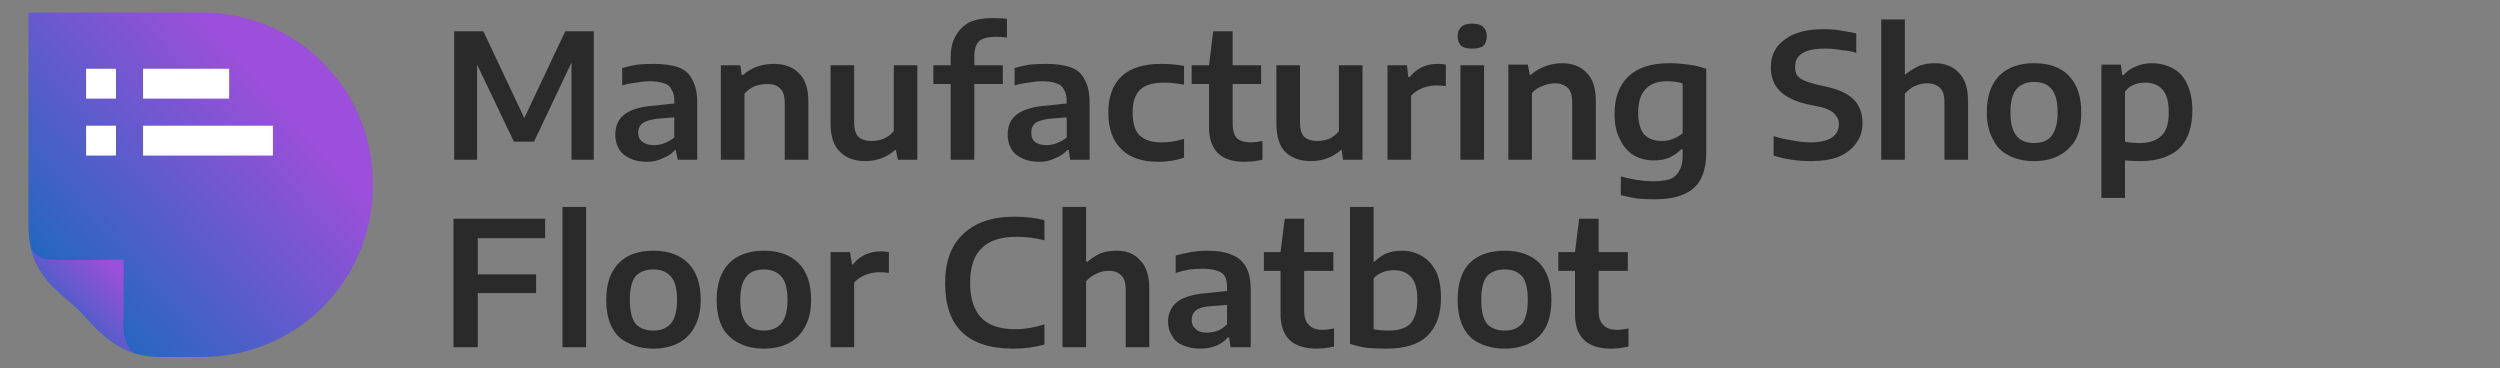 <svg version="1.2" xmlns="http://www.w3.org/2000/svg" viewBox="0 0 360 53" width="360" height="53">
	<rect x="0" y="0" width="360" height="53" fill="#808080" stroke="none"/>
	<title>logos</title>
	<defs>
		<linearGradient id="g1" x2="1" gradientUnits="userSpaceOnUse" gradientTransform="matrix(36.152,-32.458,38.461,42.838,1.612,44.287)">
			<stop offset="0" stop-color="#0e6bbb"/>
			<stop offset="1" stop-color="#9c4fda"/>
		</linearGradient>
		<clipPath clipPathUnits="userSpaceOnUse" id="cp1">
			<path d="m29.1 51.38h-6.18c-6.39 0-9.39-4.65-11.89-7.03-2.48-2.35-6.92-4.86-6.92-11.78v-30.75h24.99c13.57 0 24.57 11 24.57 24.57v0.41c0 13.57-11 24.58-24.57 24.58z"/>
		</clipPath>
		<linearGradient id="g2" x2="1" gradientUnits="userSpaceOnUse" gradientTransform="matrix(11.468,-11.688,13.838,13.578,5.266,50.379)">
			<stop offset="0" stop-color="#0e6bbb"/>
			<stop offset="1" stop-color="#9c4fda"/>
		</linearGradient>
	</defs>
	<style>
		.s0 { fill: url(#g1) } 
		.s1 { fill: url(#g2) } 
		.s2 { fill: #ffffff } 
		.s3 { fill: #2a2a2a } 
	</style>
	<g id="Manufacturing Shop Floor Chatbot">
		<g id="Logo">
			<g id="Layer">
				<g id="Layer">
					<path id="Layer" class="s0" d="m29.1 51.4h-6.2c-6.4 0-9.4-4.7-11.9-7.1-2.4-2.3-6.9-4.8-6.9-11.7v-30.8h25c13.6 0 24.6 11 24.6 24.6v0.4c0 13.6-11 24.6-24.6 24.6z"/>
					<g id="Clip-Path" clip-path="url(#cp1)">
						<g id="Layer">
							<path id="Layer" class="s1" d="m4.5 35.7c0 0 0.5 1.6 2.8 1.7 2.2 0.1 10.5 0 10.5 0v9.9q0 0.8 0.2 1.5c0.3 0.8 0.8 1.9 1.7 2.2 1.5 0.5-14.6-0.4-14.6-0.4l-2.1-8.9 1.5-6z"/>
						</g>
					</g>
				</g>
				<path id="Layer" class="s2" d="m12.4 9.9h4.3v4.3h-4.3z"/>
				<path id="Layer" class="s2" d="m20.6 9.9h12.4v4.3h-12.4z"/>
				<path id="Layer" class="s2" d="m12.4 18.1h4.3v4.3h-4.3z"/>
				<path id="Layer" class="s2" d="m20.6 18.1h18.7v4.3h-18.7z"/>
			</g>
			<path id="Manufacturing Shop  Floor Chatbo" class="s3" aria-label="Manufacturing Shop 
Floor Chatbot"  d="m75.5 17l5.9-12.5h4.1v18.5h-3.2v-14l-5.4 11.4h-2.9l-5.3-11.1v13.7h-3.3v-18.5h4.2zm18.6-7.8q2.2 0 3.6 0.5 1.4 0.5 2 1.8 0.7 1.2 0.7 3.3v8.2h-2.8l-0.3-1.4h-0.1q-0.7 0.8-1.8 1.2-1 0.5-2.2 0.5-1.5 0-2.5-0.5-1.1-0.5-1.6-1.4-0.5-0.9-0.5-2 0-1.9 1.3-2.9 1.4-1.1 4.4-1.3l2.8-0.3v-0.4q0-1-0.4-1.6-0.3-0.7-1.1-0.9-0.8-0.3-2-0.3-0.9 0-2 0.2-1 0.1-2 0.4v-2.5q1-0.3 2.2-0.5 1.2-0.1 2.3-0.1zm0.1 11.7q0.8 0 1.5-0.3 0.8-0.3 1.4-0.8v-2.9l-2.5 0.2q-1.4 0.2-2 0.6-0.7 0.5-0.7 1.4 0 0.9 0.6 1.3 0.6 0.5 1.7 0.5zm9.6 2.1v-13.6h2.8l0.2 1.4h0.2q0.9-0.8 2-1.2 1.1-0.4 2.4-0.4 2.3 0 3.6 1.3 1.4 1.3 1.4 4.1v8.4h-3.4v-8.2q0-1.5-0.7-2.1-0.6-0.6-1.8-0.6-0.9 0-1.8 0.3-0.9 0.4-1.5 1.1v9.5zm20.8 0.2q-2.3 0-3.6-1.3-1.4-1.3-1.4-4.1v-8.4h3.4v8.2q0 1.5 0.6 2.1 0.7 0.6 1.9 0.6 0.8 0 1.7-0.3 0.9-0.4 1.5-1.1v-9.5h3.4v13.6h-2.8l-0.3-1.4h-0.1q-0.9 0.8-2 1.2-1.1 0.4-2.3 0.4zm18.8-17.9q-1.6 0-2.4 0.6-0.7 0.7-0.7 2.2v1.3h4.1v2.7h-4.1v10.9h-3.4v-10.9h-2.5v-2.7h2.5v-1.2q0-1.8 0.7-3 0.7-1.3 2-2 1.4-0.6 3.3-0.6 1 0 2.1 0.1v2.7q-1-0.1-1.6-0.1zm7.2 3.9q2.2 0 3.6 0.5 1.4 0.5 2 1.8 0.7 1.2 0.7 3.3v8.2h-2.8l-0.2-1.4h-0.2q-0.7 0.8-1.8 1.2-1 0.5-2.2 0.5-1.5 0-2.5-0.5-1.1-0.5-1.6-1.4-0.5-0.9-0.5-2 0-1.9 1.3-2.9 1.4-1.1 4.4-1.3l2.8-0.3v-0.4q0-1-0.4-1.6-0.3-0.7-1.1-0.9-0.7-0.3-2-0.3-0.9 0-2 0.2-1 0.1-2 0.4v-2.5q1-0.3 2.2-0.5 1.2-0.1 2.3-0.1zm0.1 11.7q0.8 0 1.5-0.3 0.8-0.3 1.4-0.8v-2.9l-2.5 0.2q-1.4 0.2-2 0.6-0.6 0.5-0.6 1.4 0 0.9 0.5 1.3 0.6 0.5 1.7 0.5zm16.1 2.4q-3.5 0-5.3-1.8-1.9-1.8-1.9-5.3 0-3.5 2-5.3 1.9-1.7 5.6-1.7 1.8 0 3.3 0.3v2.7q-1.5-0.3-2.9-0.3-2.3 0-3.4 1-1.1 1-1.1 3.3 0 2.3 1 3.3 1.1 1 3.1 1 0.8 0 1.5-0.1 0.8-0.1 1.8-0.4v2.7q-1.7 0.6-3.7 0.6zm13.3-2.8q0.7 0 1.7-0.2v2.7q-1.3 0.3-2.6 0.3-5.1 0-5.1-5v-6.2h-2.5v-2.7h2.5l0.6-4.9h2.8v4.9h4.1v2.7h-4.1v5.6q0 1.5 0.6 2.2 0.7 0.6 2 0.6zm8.7 2.7q-2.3 0-3.7-1.3-1.3-1.3-1.3-4.1v-8.4h3.4v8.2q0 1.5 0.6 2.1 0.7 0.6 1.8 0.6 0.9 0 1.8-0.3 0.8-0.4 1.4-1.1v-9.5h3.4v13.6h-2.8l-0.2-1.4h-0.1q-0.9 0.8-2 1.2-1.1 0.4-2.3 0.4zm11-0.2v-13.6h2.8l0.2 1.7h0.2q0.7-0.9 1.7-1.4 1-0.5 2.3-0.5 0.6 0 1.2 0.1v3.1q-0.6-0.1-1.4-0.1-1 0-2 0.4-1 0.4-1.6 1.1v9.2zm13.9 0h-3.4v-13.6h3.4zm-1.7-16q-1.1 0-1.6-0.4-0.5-0.5-0.5-1.4 0-0.8 0.5-1.3 0.5-0.5 1.6-0.5 1.1 0 1.6 0.5 0.5 0.5 0.5 1.3 0 0.9-0.5 1.4-0.5 0.4-1.6 0.4zm5.2 16v-13.7h2.8l0.3 1.5h0.1q0.9-0.8 2-1.2 1.2-0.5 2.5-0.5 2.3 0 3.6 1.4 1.3 1.3 1.3 4.1v8.4h-3.4v-8.2q0-1.5-0.6-2.1-0.7-0.7-1.9-0.7-0.9 0-1.8 0.4-0.9 0.3-1.5 1v9.6zm21 5.7q-1.2 0-2.4-0.1-1.2-0.2-2.4-0.5v-2.7q2.5 0.7 4.6 0.7 1.5 0 2.5-0.3 0.9-0.4 1.3-1.2 0.5-0.8 0.5-2.1v-1h-0.2q-0.7 0.7-1.7 1.2-1 0.4-2.2 0.4-1.6 0-2.9-0.7-1.3-0.8-2-2.3-0.8-1.4-0.8-3.7 0-3.5 2-5.4 2-1.9 5.9-1.9 1.3 0 2.7 0.2 1.5 0.2 2.6 0.6v12q0 2.4-0.8 3.9-0.8 1.5-2.5 2.2-1.6 0.7-4.2 0.7zm1.1-8.4q0.9 0 1.6-0.3 0.8-0.3 1.4-0.8v-7.2q-1.1-0.3-2.2-0.3-2.1 0-3.1 1.1-1.1 1.1-1.1 3.4 0 2.2 0.9 3.2 0.9 0.9 2.5 0.9zm21.4 2.9q-1.4 0-2.7-0.2-1.4-0.2-2.6-0.6v-2.8q1.2 0.4 2.6 0.6 1.5 0.3 2.7 0.3 2.1 0 3.1-0.7 1-0.7 1-1.9 0-0.8-0.4-1.2-0.3-0.5-0.9-0.8-0.7-0.4-1.9-0.6l-1.4-0.3q-2.6-0.6-3.9-1.9-1.3-1.3-1.3-3.4 0-2.6 2-4 1.9-1.5 5.7-1.5 1.2 0 2.4 0.2 1.2 0.2 2.2 0.4v2.8q-1-0.3-2.2-0.4-1.1-0.2-2.3-0.2-2.3 0-3.3 0.7-1 0.6-1 1.9 0 0.7 0.2 1.1 0.3 0.5 0.9 0.8 0.6 0.3 1.7 0.6l1.3 0.3q3 0.6 4.3 1.9 1.3 1.3 1.3 3.4 0 1.7-0.9 2.9-0.9 1.3-2.6 2-1.6 0.6-4 0.6zm10.2-0.2v-20.2h3.4v7.9h0.1q0.9-0.7 1.9-1.2 1.1-0.4 2.3-0.4 2.2 0 3.5 1.4 1.3 1.3 1.3 4.1v8.4h-3.4v-8.3q0-1.4-0.6-2-0.7-0.7-1.9-0.7-0.9 0-1.8 0.4-0.8 0.4-1.4 1.1v9.5zm22 0.2q-2.1 0-3.6-0.8-1.5-0.7-2.3-2.3-0.9-1.6-0.9-3.9 0-3.5 1.8-5.3 1.8-1.8 5-1.8 3.3 0 5 1.8 1.8 1.8 1.8 5.3 0 2.3-0.8 3.9-0.9 1.5-2.4 2.3-1.5 0.8-3.6 0.8zm0-2.6q1.7 0 2.5-1 0.9-1.1 0.9-3.4 0-2.4-0.9-3.4-0.8-1-2.5-1-1.6 0-2.5 1-0.9 1-0.9 3.4 0 2.3 0.9 3.4 0.9 1 2.5 1zm9.7 7.9v-19.2h2.8l0.2 1.5h0.2q0.7-0.8 1.7-1.2 1.1-0.5 2.3-0.5 1.7 0 3 0.7 1.4 0.7 2.1 2.2 0.8 1.6 0.8 3.9 0 3.6-1.9 5.5-2 1.8-5.6 1.8-1.1 0-2.2-0.1v5.4zm5.5-7.9q2.1 0 3.2-1.1 1-1 1-3.3 0-2.3-0.9-3.3-0.9-1-2.5-1-0.9 0-1.6 0.3-0.8 0.3-1.3 1v7.2q0.9 0.2 2.1 0.2zm-229.6 10.9v2.8h-9.7v5.2h8.4v2.7h-8.4v7.8h-3.5v-18.5zm5.9 18.5h-3.4v-20.2h3.4zm9.7 0.2q-2.1 0-3.6-0.8-1.6-0.7-2.4-2.3-0.8-1.6-0.8-3.9 0-3.5 1.8-5.3 1.7-1.8 5-1.8 3.2 0 5 1.8 1.8 1.8 1.8 5.3 0 2.3-0.9 3.9-0.8 1.5-2.3 2.3-1.6 0.8-3.6 0.8zm0-2.6q1.6 0 2.5-1 0.9-1.1 0.9-3.4 0-2.4-0.9-3.4-0.9-1-2.5-1-1.7 0-2.6 1-0.8 1-0.8 3.4 0 2.3 0.8 3.4 0.9 1 2.6 1zm15.9 2.6q-2.1 0-3.6-0.8-1.5-0.7-2.4-2.3-0.8-1.6-0.8-3.9 0-3.5 1.8-5.3 1.8-1.8 5-1.8 3.2 0 5 1.8 1.8 1.8 1.8 5.3 0 2.3-0.9 3.9-0.8 1.5-2.3 2.3-1.5 0.8-3.6 0.8zm0-2.6q1.6 0 2.5-1 0.9-1.1 0.9-3.4 0-2.4-0.9-3.4-0.9-1-2.5-1-1.7 0-2.5 1-0.9 1-0.9 3.4 0 2.3 0.9 3.4 0.8 1 2.5 1zm9.6 2.4v-13.7h2.8l0.3 1.8h0.1q0.7-0.9 1.7-1.4 1.1-0.5 2.3-0.5 0.6 0 1.2 0.1v3q-0.6-0.1-1.4-0.1-1 0-2 0.4-1 0.4-1.6 1.1v9.3zm26.3 0.2q-9.8 0-9.8-9.4 0-4.7 2.6-7.1 2.6-2.5 7.4-2.5 2.3 0 4.3 0.5v2.9q-2-0.5-4-0.5-3.4 0-5 1.6-1.7 1.6-1.7 5 0 2.4 0.8 3.9 0.7 1.4 2.1 2.1 1.4 0.7 3.6 0.7 2.1 0 4.2-0.7v2.9q-2 0.6-4.5 0.6zm7.1-0.2v-20.2h3.4v7.9h0.2q0.8-0.7 1.8-1.2 1.1-0.4 2.4-0.4 2.2 0 3.4 1.4 1.3 1.3 1.3 4.1v8.4h-3.4v-8.3q0-1.4-0.6-2-0.6-0.7-1.8-0.7-1 0-1.8 0.4-0.9 0.4-1.5 1.1v9.5zm20.8-13.9q2.2 0 3.6 0.6 1.3 0.5 2 1.7 0.7 1.2 0.7 3.3v8.3h-2.9l-0.2-1.4h-0.2q-0.7 0.8-1.7 1.2-1 0.4-2.3 0.4-1.4 0-2.5-0.5-1-0.4-1.5-1.3-0.6-0.9-0.6-2.1 0-1.8 1.4-2.9 1.4-1 4.3-1.2l2.8-0.3v-0.4q0-1.1-0.3-1.7-0.4-0.6-1.1-0.8-0.8-0.3-2.1-0.3-0.9 0-1.9 0.1-1.1 0.2-2 0.5v-2.5q1-0.3 2.2-0.5 1.2-0.2 2.3-0.2zm0 11.8q0.8 0 1.6-0.3 0.7-0.3 1.3-0.9v-2.8l-2.5 0.2q-1.4 0.1-2 0.6-0.6 0.5-0.6 1.4 0 0.8 0.6 1.3 0.5 0.5 1.6 0.5zm16.7-0.4q0.6 0 1.6-0.2v2.6q-1.3 0.3-2.5 0.3-5.2 0-5.2-5v-6.2h-2.4v-2.7h2.4l0.6-4.8h2.8v4.8h4.2v2.7h-4.2v5.7q0 1.5 0.7 2.1 0.6 0.7 2 0.7zm9.2 2.7q-1.4 0-2.8-0.1-1.4-0.2-2.5-0.6v-19.7h3.4v7.9h0.1q0.7-0.7 1.7-1.2 1-0.4 2.3-0.4 1.6 0 2.9 0.8 1.2 0.7 2 2.2 0.7 1.5 0.7 3.8 0 3.6-2 5.5-1.9 1.8-5.8 1.8zm0.3-2.6q2.1 0 3.1-1 1-1.1 1-3.5 0-2.2-0.9-3.2-0.9-1-2.5-1-0.8 0-1.6 0.3-0.8 0.3-1.3 0.9v7.3q0.9 0.2 2.2 0.2zm16.7 2.6q-2.1 0-3.7-0.8-1.5-0.7-2.3-2.3-0.8-1.6-0.8-3.9 0-3.5 1.7-5.3 1.8-1.8 5.1-1.8 3.2 0 5 1.8 1.7 1.8 1.7 5.3 0 2.3-0.8 3.9-0.8 1.5-2.3 2.3-1.6 0.8-3.6 0.8zm0-2.6q1.6 0 2.5-1 0.8-1.1 0.8-3.4 0-2.4-0.8-3.4-0.9-1-2.5-1-1.7 0-2.6 1-0.8 1-0.8 3.4 0 2.3 0.8 3.4 0.9 1 2.6 1zm16.2-0.1q0.6 0 1.6-0.2v2.6q-1.3 0.3-2.5 0.3-5.2 0-5.2-5v-6.2h-2.4v-2.7h2.4l0.6-4.8h2.8v4.8h4.2v2.7h-4.2v5.7q0 1.5 0.7 2.1 0.6 0.7 2 0.7z"/>
		</g>
	</g>
</svg>
